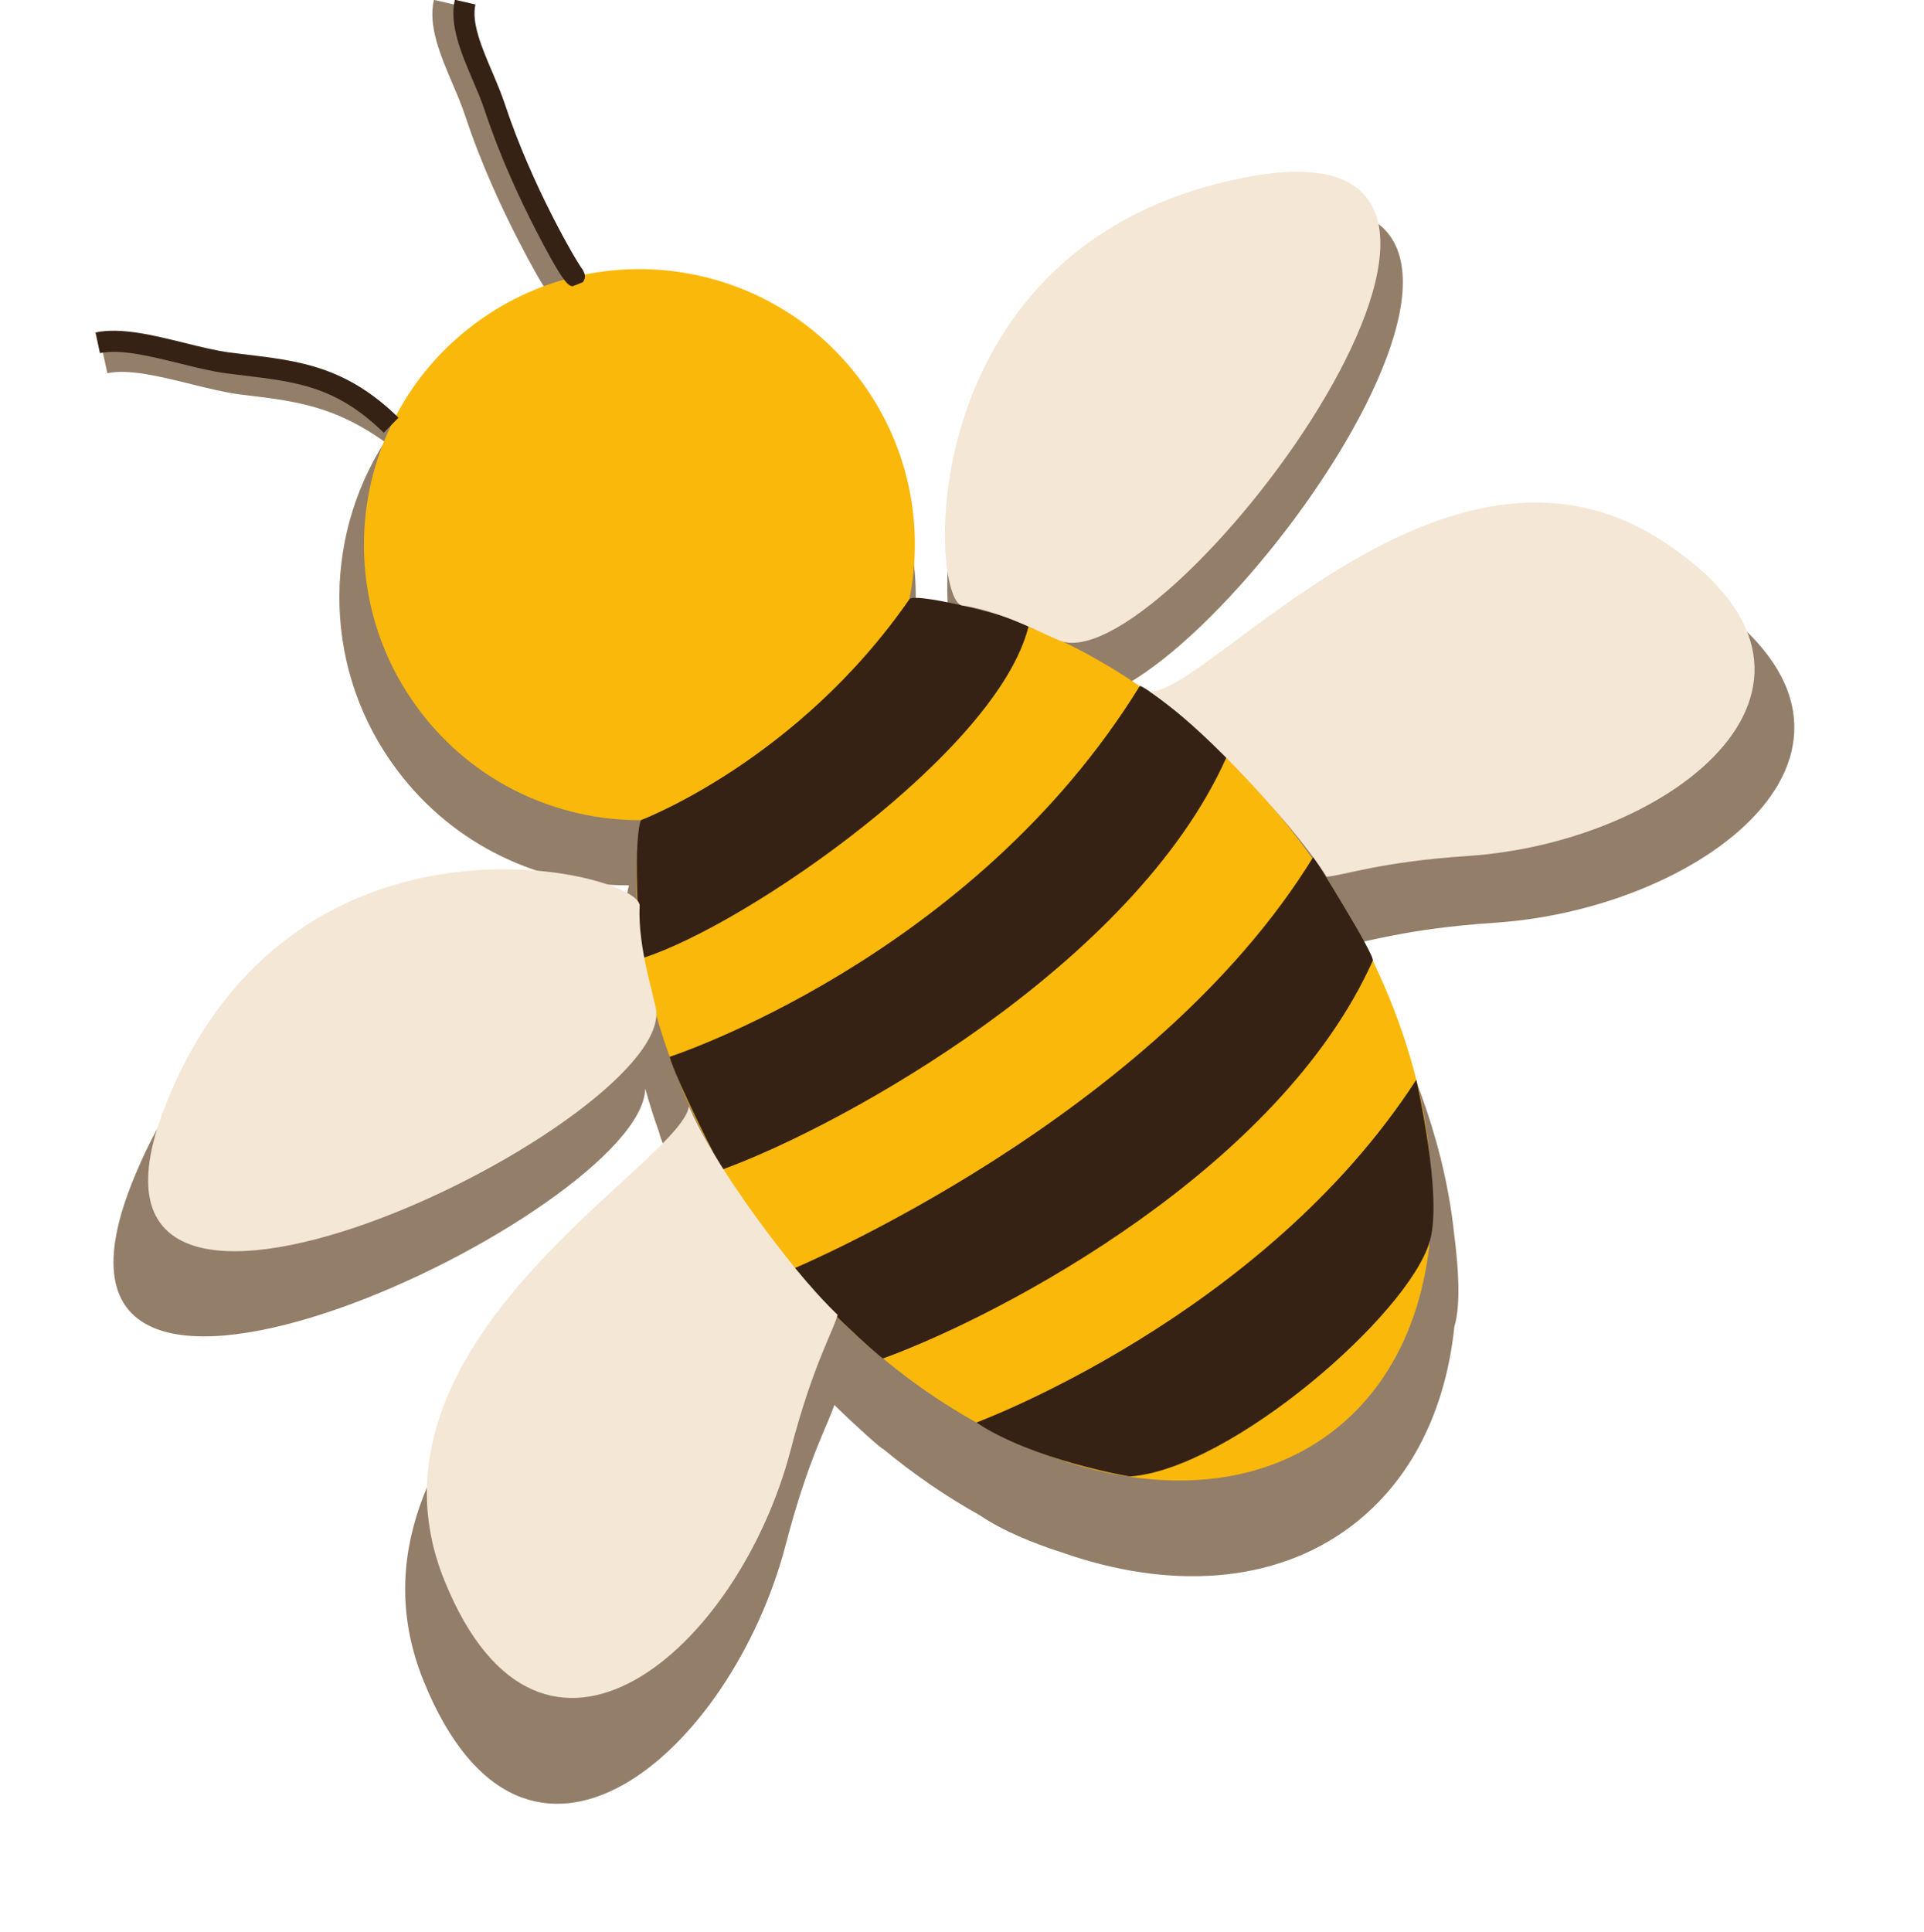 <?xml version="1.0" encoding="UTF-8" standalone="no"?><svg xmlns="http://www.w3.org/2000/svg" xmlns:xlink="http://www.w3.org/1999/xlink" fill="#000000" height="274.5" preserveAspectRatio="xMidYMid meet" version="1" viewBox="154.7 168.8 273.4 274.5" width="273.4" zoomAndPan="magnify"><g><g id="change1_1"><path d="M 220.82 185.297 C 223.102 192.219 226.152 198.664 228.312 202.859 C 232.578 211.152 233.23 211.262 233.859 211.371 L 235.375 210.777 C 235.969 210.004 235.605 209.418 235.484 209.156 C 235.484 209.156 235.43 208.977 235.262 208.754 C 234.469 207.77 227.777 196.371 223.801 184.312 C 223.277 182.727 222.578 181.086 221.902 179.496 C 220.375 175.906 218.793 172.199 219.414 169.48 L 216.355 168.781 C 215.508 172.492 217.289 176.676 219.016 180.727 C 219.695 182.324 220.34 183.836 220.82 185.297" fill="#937e69"/></g><g id="change1_2"><path d="M 343.93 300.277 C 343.266 299.34 342.586 298.402 341.883 297.473 C 340.891 296.164 339.879 294.887 338.848 293.641 C 338.855 293.648 338.863 293.656 338.867 293.664 C 341.176 296.316 342.879 298.5 344.051 300.09 C 344.012 300.152 343.969 300.215 343.93 300.277 Z M 301.715 265.832 C 301.719 265.82 301.707 265.809 301.703 265.793 C 301.922 265.891 302.141 265.984 302.352 266.082 C 302.141 265.996 301.93 265.914 301.715 265.832 Z M 323.352 278.156 C 321.984 277.078 320.703 276.117 319.766 275.473 C 319.883 275.547 321.117 276.328 323.352 278.156 Z M 395.914 253.039 C 363.711 232.137 328.523 275.797 319.75 275.465 C 318.895 274.879 318.328 274.559 318.258 274.672 C 318.258 274.672 318.258 274.672 318.254 274.672 C 314.512 272.102 310.695 269.891 306.859 268.059 C 323.566 272.391 385.059 189.535 334.457 198.945 C 283.852 208.352 286.949 262.012 291.875 262.676 C 293.867 262.941 295.953 263.551 297.926 264.266 C 292.898 262.754 284.602 260.906 284.02 261.746 C 286.258 250.645 283.918 238.672 276.551 228.926 C 262.906 210.883 237.223 207.316 219.18 220.961 C 216.145 223.254 213.531 225.895 211.332 228.773 C 204.734 223.609 198.586 222.863 191.617 222.023 C 190.852 221.934 190.07 221.84 189.273 221.738 C 187.309 221.488 185.016 220.922 182.594 220.324 C 177.883 219.16 173.016 217.953 169.293 218.762 L 169.957 221.828 C 172.969 221.18 177.477 222.293 181.84 223.367 C 184.355 223.992 186.73 224.578 188.879 224.852 C 189.684 224.953 190.469 225.047 191.242 225.141 C 198.297 225.988 203.113 227.164 209.367 231.566 C 200.402 245.594 200.586 264.281 211.215 278.332 C 219.305 289.035 231.633 294.641 244.086 294.586 C 243.672 295.801 243.504 298.391 243.488 301.332 C 243.434 303.031 243.461 304.758 243.547 306.512 C 238.906 301.184 191.098 291.723 173.324 337.199 C 154.73 384.773 246.098 340.961 246.383 323.461 C 246.969 325.555 247.629 327.652 248.391 329.758 C 248.387 329.762 248.379 329.762 248.379 329.762 C 248.566 330.527 249.152 331.988 249.926 333.734 C 251.297 337.062 252.898 340.383 254.703 343.68 C 254.816 343.902 254.93 344.121 255.035 344.328 C 252.168 339.562 251.246 337.109 251.246 337.109 C 249.934 345.789 200.438 372.16 214.926 407.715 C 229.414 443.273 258.641 417.871 266.371 388.188 C 269.527 376.066 272.422 371.062 273.254 368.414 C 276.633 371.707 279.973 374.656 280.105 374.609 C 280.109 374.605 280.113 374.605 280.117 374.605 C 284.609 378.32 289.273 381.508 293.996 384.125 C 293.992 384.129 293.984 384.129 293.984 384.129 C 297.266 386.332 301.543 388.062 305.512 389.34 C 320.789 394.723 335.77 393.906 346.742 385.609 C 355.312 379.125 360.145 369.043 361.371 357.242 C 361.379 357.223 361.391 357.203 361.395 357.184 C 362.285 354.133 361.957 348.922 361.332 344.137 C 360.98 340.75 360.367 337.289 359.52 333.789 C 359.434 333.402 359.383 333.18 359.383 333.18 C 359.379 333.184 359.375 333.191 359.371 333.195 C 357.906 327.344 355.75 321.391 352.906 315.484 C 352.91 315.48 352.91 315.477 352.914 315.473 C 353.227 314.777 346.719 304.227 344.691 300.973 C 345.617 302.273 346.055 302.988 346.055 302.988 C 348.707 302.789 354.105 300.766 367.078 299.906 C 397.688 297.879 428.121 273.941 395.914 253.039" fill="#937e69"/></g><g id="change2_1"><path d="M 283.922 253.941 C 286.066 243.328 283.832 231.887 276.789 222.57 C 263.746 205.328 239.199 201.922 221.957 214.961 C 204.711 228 201.305 252.551 214.344 269.793 C 222.078 280.02 233.855 285.379 245.762 285.328 C 243.062 303.039 249.301 325.359 264.086 344.91 C 287.402 375.738 323.121 388.012 343.871 372.32 C 364.621 356.629 362.543 318.914 339.227 288.086 C 323.617 267.441 302.441 255.121 283.922 253.941" fill="#fab80a"/></g><g id="change3_1"><path d="M 245.762 285.328 C 245.762 285.328 267.996 276.938 283.922 253.941 C 284.73 252.777 301.047 257.008 300.84 257.844 C 296.477 275.465 261.008 300.094 246.125 304.887 C 245.586 305.059 244.527 288.91 245.762 285.328" fill="#362215"/></g><g id="change3_2"><path d="M 249.863 318.945 C 249.863 318.945 292.746 305.031 316.648 266.293 C 316.984 265.746 329.32 275.645 328.965 276.434 C 315.77 305.887 274.641 328.648 257.41 334.938 C 257.18 335.023 250.574 321.824 249.863 318.945" fill="#362215"/></g><g id="change3_3"><path d="M 267.402 349.07 C 267.402 349.07 318.574 327.691 341.34 290.52 C 341.34 290.52 350.121 304.5 349.77 305.289 C 336.574 334.738 297.414 355.516 280.188 361.805 C 279.957 361.891 269.91 352.789 267.402 349.07" fill="#362215"/></g><g id="change3_4"><path d="M 293.449 370.906 C 293.449 370.906 334.164 355.875 355.953 322.211 C 355.953 322.211 359.754 338.715 357.875 345.152 C 354.805 355.668 329.512 377.523 315.301 378.574 C 315.059 378.594 301.285 376.164 293.449 370.906" fill="#362215"/></g><g id="change3_5"><path d="M 237.512 208.902 L 236.062 209.473 C 235.461 209.367 234.836 209.262 230.758 201.336 C 228.699 197.328 225.785 191.164 223.602 184.551 C 223.141 183.156 222.527 181.711 221.875 180.184 C 220.227 176.312 218.523 172.312 219.332 168.766 L 222.258 169.434 C 221.664 172.031 223.176 175.578 224.637 179.008 C 225.281 180.523 225.949 182.094 226.449 183.609 C 230.254 195.137 236.645 206.027 237.402 206.973 C 237.105 206.602 237.367 206.926 237.402 206.973 C 237.566 207.184 237.617 207.352 237.617 207.352 C 237.73 207.605 238.078 208.164 237.512 208.902" fill="#362215"/></g><g id="change3_6"><path d="M 209.234 230.285 C 202.523 223.734 196.953 223.066 189.242 222.137 C 188.508 222.051 187.754 221.957 186.984 221.859 C 184.934 221.602 182.664 221.039 180.258 220.441 C 176.09 219.414 171.781 218.348 168.902 218.973 L 168.27 216.039 C 171.824 215.27 176.477 216.422 180.977 217.531 C 183.293 218.105 185.484 218.645 187.363 218.883 C 188.125 218.98 188.871 219.07 189.602 219.16 C 197.27 220.082 203.891 220.879 211.328 228.141 L 209.234 230.285" fill="#362215"/></g><g id="change4_1"><path d="M 291.434 254.828 C 286.727 254.195 283.766 202.91 332.129 193.918 C 380.496 184.926 321.715 264.117 305.754 259.973 C 304.18 259.562 297.359 255.625 291.434 254.828" fill="#f5e7d6"/></g><g id="change4_2"><path d="M 318.074 267.051 C 326.457 267.375 360.09 225.641 390.871 245.617 C 421.648 265.598 392.562 288.473 363.309 290.41 C 350.91 291.23 345.75 293.164 343.215 293.359 C 343.215 293.359 341.125 289.934 336.348 284.445 C 324.738 271.117 318.074 267.051 318.074 267.051" fill="#f5e7d6"/></g><g id="change4_3"><path d="M 245.598 297.508 C 245.859 292.766 196.039 280.234 178.133 326.051 C 160.227 371.871 249.039 328.996 247.961 312.539 C 247.855 310.914 245.27 303.477 245.598 297.508" fill="#f5e7d6"/></g><g id="change4_4"><path d="M 252.605 325.969 C 251.348 334.262 204.043 359.469 217.891 393.449 C 231.738 427.434 259.668 403.152 267.059 374.781 C 270.191 362.758 273.062 358.055 273.723 355.598 C 273.723 355.598 270.754 352.906 266.262 347.18 C 255.348 333.277 252.605 325.969 252.605 325.969" fill="#f5e7d6"/></g></g></svg>